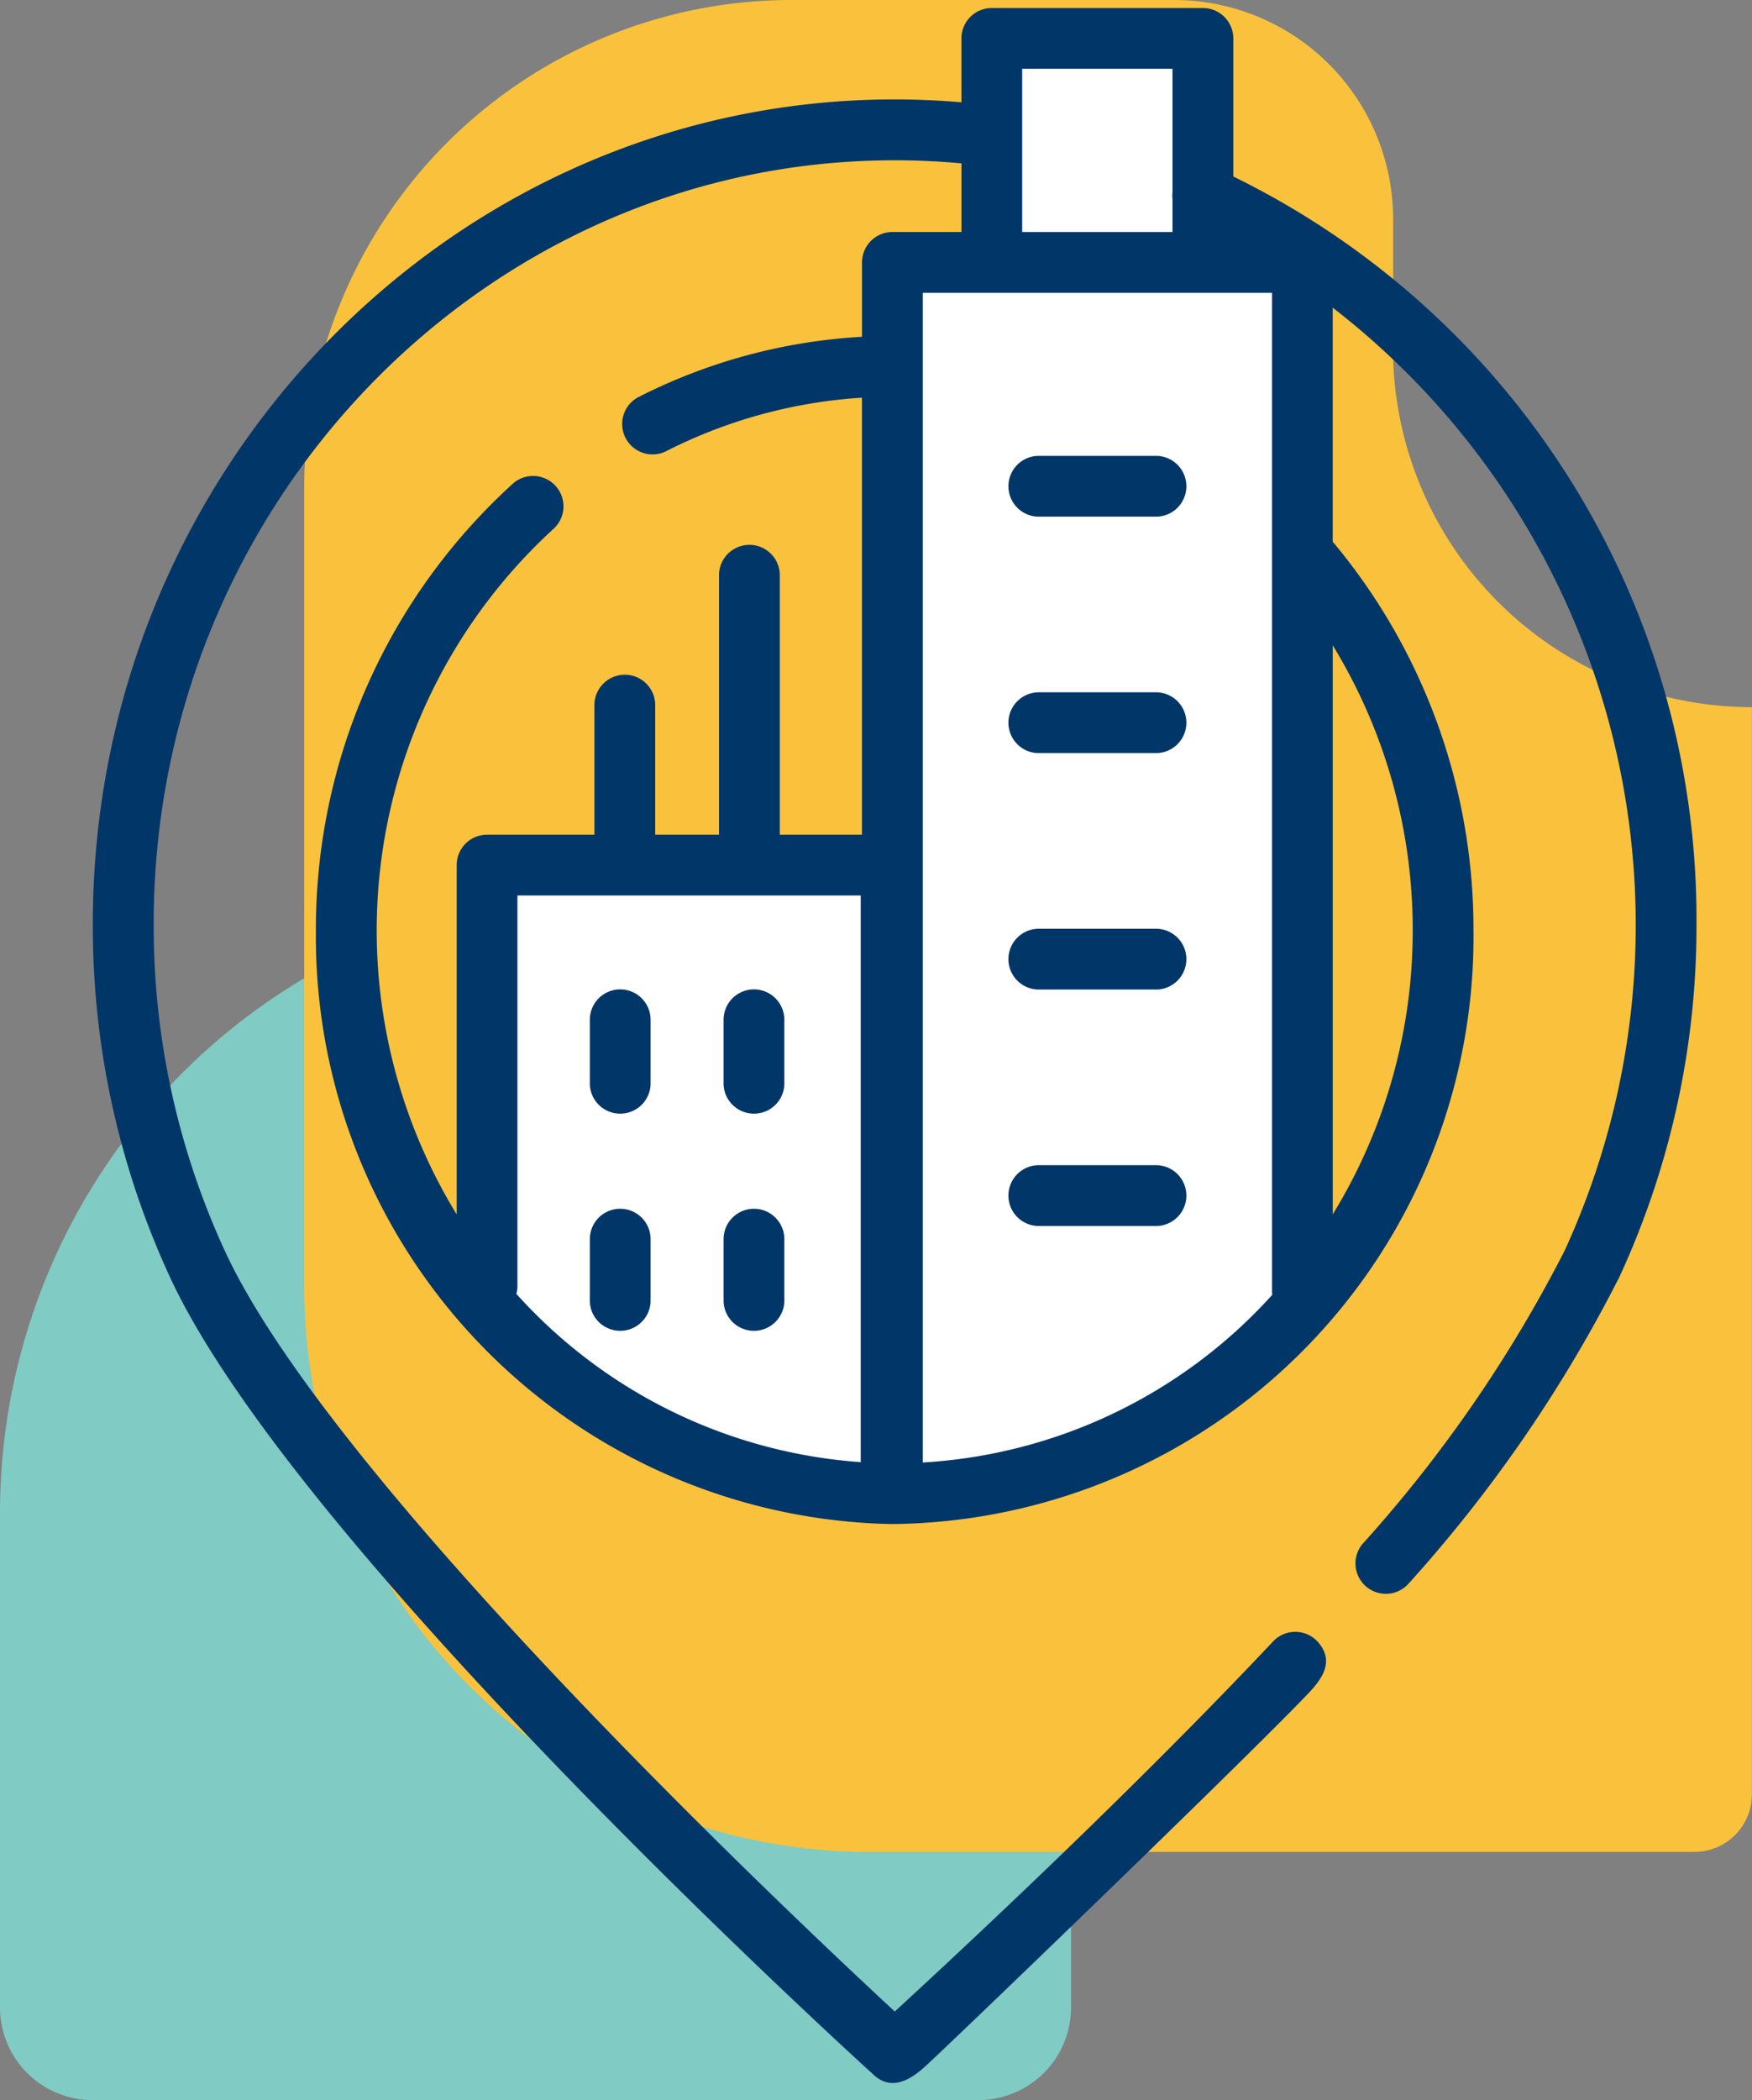 <svg xmlns="http://www.w3.org/2000/svg" width="42.637" height="51.098" viewBox="0 0 42.637 51.098">
  <rect x="0" y="0" width="42.637" height="51.098" fill="#808080" stroke="none"/>
  <g id="cities-icon" transform="translate(2868.802 -527)">
    <path id="Path_257861" data-name="Path 257861" d="M953.6,129.586h21.56a2.255,2.255,0,0,0,2.255-2.255V102.423a2.255,2.255,0,0,0-2.255-2.255h-8.684A15.13,15.13,0,0,0,951.35,115.3v12.032a2.255,2.255,0,0,0,2.255,2.255" transform="translate(-3820.152 448.512)" fill="#80cbc4"/>
    <path id="Path_257862" data-name="Path 257862" d="M1000.984,40.9V37.757a5.331,5.331,0,0,0-5.331-5.33h-9.307a11.86,11.86,0,0,0-11.861,11.86v19.45a13.75,13.75,0,0,0,13.75,13.75h20.08a1.4,1.4,0,0,0,1.4-1.4V49.633a8.735,8.735,0,0,1-8.734-8.734" transform="translate(-3835.883 494.573)" fill="#fac23c"/>
    <g id="Group_20312" data-name="Group 20312" transform="translate(3 5.195)">
      <path id="Path_257863" data-name="Path 257863" d="M-2858.056,547.328v10.26l3.018,2.925,2.043.789,1.021.464,2.785.6h.6V547.328Z" transform="translate(-1.93 -4.255)" fill="#fff"/>
      <rect id="Rectangle_9606" data-name="Rectangle 9606" width="5" height="5" transform="translate(-2847 522.805)" fill="#fff"/>
      <path id="Path_257864" data-name="Path 257864" d="M-2846.193,530.015l-.058,29.283,1.643.214,1.25-.214,1.607-.678,2-.821,2.071-1.714,1.035-1-.286-25.212h-9.785" transform="translate(-3.835 -1.323)" fill="#fff"/>
      <g id="location-pin" transform="translate(-2869.542 522)">
        <path id="Path_257852" data-name="Path 257852" d="M85.86,4.1V.74A.74.74,0,0,0,85.12,0H79.983a.74.74,0,0,0-.74.74V2.294c-.539-.046-1.083-.07-1.624-.07-10.76,0-19.514,9-19.514,20.059a20.35,20.35,0,0,0,1.871,8.583c3.04,6.592,16.571,18.913,17.145,19.435.4.361.832.139,1.182-.164.42-.364,7.47-7.156,9.185-8.925.364-.376.892-.856.477-1.4a.742.742,0,0,0-1.121-.085c-3.568,3.79-7.8,7.713-9.223,9.021-2.5-2.315-13.7-12.87-16.3-18.5a18.881,18.881,0,0,1-1.735-7.963c0-10.245,8.09-18.58,18.034-18.58.541,0,1.085.025,1.624.075V5.45h-1.68a.74.74,0,0,0-.74.74V8a13.662,13.662,0,0,0-5.457,1.475.74.74,0,0,0,.671,1.318,12.193,12.193,0,0,1,4.785-1.312V20.114h-2V13.775a.74.74,0,0,0-1.479,0v6.339H71.791V16.935a.74.74,0,0,0-1.479,0v3.179H67.7a.74.74,0,0,0-.74.74v8.5a13.244,13.244,0,0,1,2.377-16.7.74.74,0,0,0-.988-1.1,14.625,14.625,0,0,0-4.815,10.883A14.294,14.294,0,0,0,77.5,36.887h.117A14.29,14.29,0,0,0,91.705,22.433a14.682,14.682,0,0,0-3.372-9.384.751.751,0,0,0-.054-.058v-5.7a18.991,18.991,0,0,1,5.639,22.955,33.177,33.177,0,0,1-4.924,7.138.74.74,0,0,0,1.116.97,34.157,34.157,0,0,0,5.151-7.489,20.349,20.349,0,0,0,1.871-8.583A20.111,20.111,0,0,0,85.86,4.1ZM80.722,1.479h3.658V4.473a.739.739,0,0,0,0,.178v.8H80.722ZM68.412,31.286a.737.737,0,0,0,.026-.193v-9.5h8.355V35.381A12.438,12.438,0,0,1,68.412,31.286Zm9.891,4.1V6.929h8.5v24.29a.733.733,0,0,0,.006.09A12.431,12.431,0,0,1,78.3,35.39ZM90.226,22.433a13.177,13.177,0,0,1-1.946,6.919V15.507A13.262,13.262,0,0,1,90.226,22.433Z" transform="translate(-58.106 0)" fill="#013668"/>
        <path id="Path_257853" data-name="Path 257853" d="M287.626,110.5h-2.905a.74.74,0,0,0,0,1.479h2.905A.74.74,0,0,0,287.626,110.5Z" transform="translate(-261.727 -99.603)" fill="#013668"/>
        <path id="Path_257854" data-name="Path 257854" d="M287.626,168.833h-2.905a.74.74,0,0,0,0,1.479h2.905A.74.74,0,0,0,287.626,168.833Z" transform="translate(-261.727 -152.183)" fill="#013668"/>
        <path id="Path_257855" data-name="Path 257855" d="M287.626,227.167h-2.905a.74.74,0,0,0,0,1.479h2.905A.74.74,0,0,0,287.626,227.167Z" transform="translate(-261.727 -204.764)" fill="#013668"/>
        <path id="Path_257856" data-name="Path 257856" d="M287.626,285.5h-2.905a.74.74,0,0,0,0,1.479h2.905A.74.74,0,0,0,287.626,285.5Z" transform="translate(-261.727 -257.344)" fill="#013668"/>
        <path id="Path_257857" data-name="Path 257857" d="M181.485,242.121a.74.74,0,0,0-.74.74v1.517a.74.74,0,1,0,1.479,0v-1.517A.74.74,0,0,0,181.485,242.121Z" transform="translate(-168.651 -218.243)" fill="#013668"/>
        <path id="Path_257858" data-name="Path 257858" d="M181.485,296.252a.74.74,0,0,0-.74.74v1.517a.74.74,0,0,0,1.479,0v-1.517A.74.74,0,0,0,181.485,296.252Z" transform="translate(-168.651 -267.036)" fill="#013668"/>
        <path id="Path_257859" data-name="Path 257859" d="M214.485,242.121a.74.74,0,0,0-.74.74v1.517a.74.74,0,1,0,1.479,0v-1.517A.74.74,0,0,0,214.485,242.121Z" transform="translate(-198.396 -218.243)" fill="#013668"/>
        <path id="Path_257860" data-name="Path 257860" d="M214.485,296.252a.74.74,0,0,0-.74.74v1.517a.74.74,0,0,0,1.479,0v-1.517A.74.74,0,0,0,214.485,296.252Z" transform="translate(-198.396 -267.036)" fill="#013668"/>
      </g>
    </g>
  </g>
</svg>
